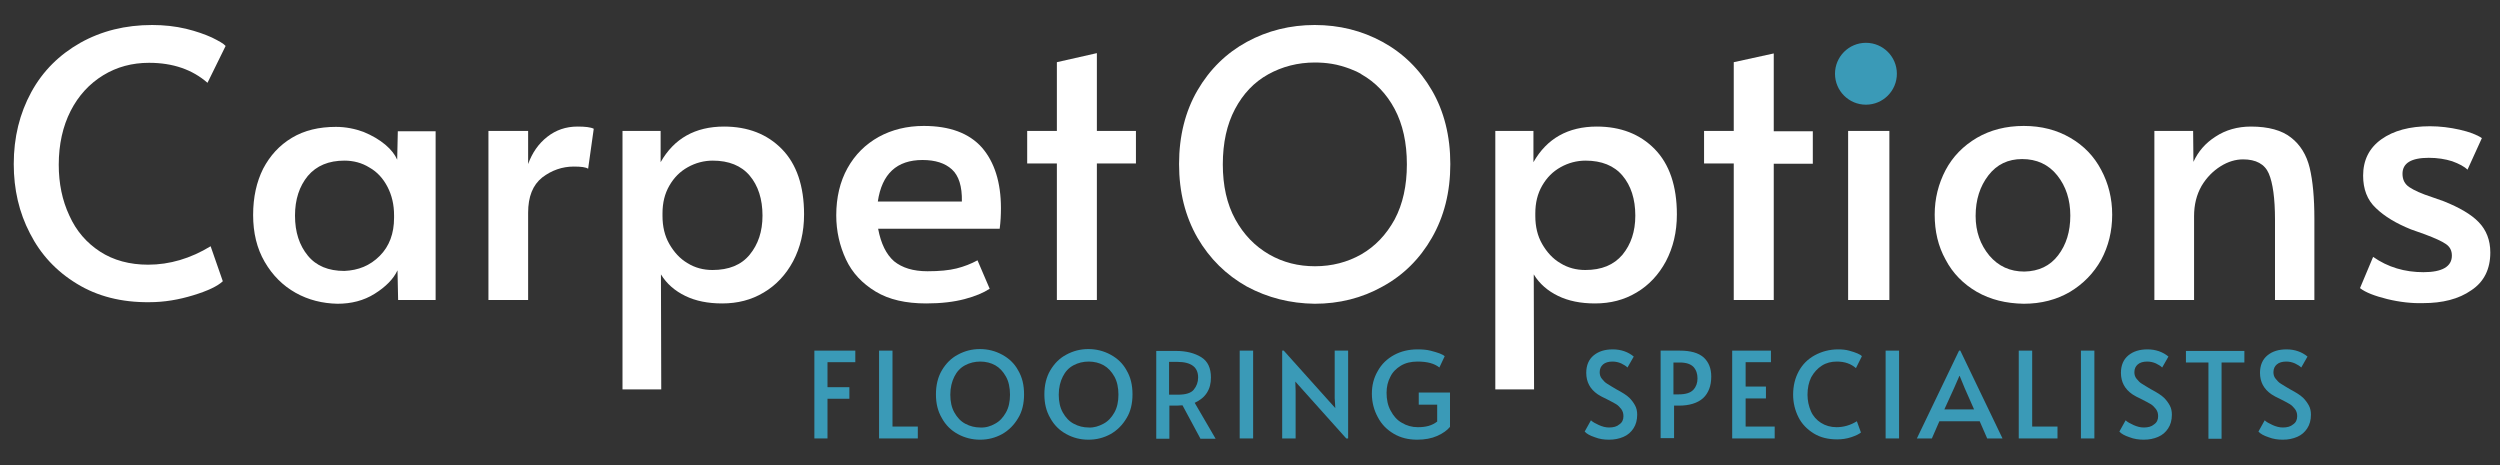 <?xml version="1.0" encoding="utf-8"?>
<!-- Generator: Adobe Illustrator 26.2.1, SVG Export Plug-In . SVG Version: 6.00 Build 0)  -->
<svg version="1.1" id="Layer_1" xmlns="http://www.w3.org/2000/svg" xmlns:xlink="http://www.w3.org/1999/xlink" x="0px" y="0px"
	 viewBox="0 0 800 148.9" style="enable-background:new 0 0 800 148.9;" xml:space="preserve">
<rect x="0" y="0" width="800" height="148.9" fill="#333333" stroke="none"/>
<style type="text/css">
	.st0{fill:#3A9AB7;}
	.st1{fill:#FFFFFF;}
</style>
<g>
	<path class="st0" d="M260.5,112.2h13.2v3.7h-8.9v8h7v3.7h-7v12.7h-4.2V112.2z"/>
	<path class="st0" d="M281.3,112.2h4.3v24.3h8.1v3.8h-12.4V112.2z"/>
	<path class="st0" d="M306.5,138.9c-2.2-1.2-3.9-2.9-5.1-5.1c-1.3-2.2-1.9-4.7-1.9-7.6c0-2.9,0.6-5.5,1.9-7.7c1.3-2.2,3-3.9,5.1-5
		c2.2-1.2,4.5-1.8,7.1-1.8c2.5,0,4.9,0.6,7.1,1.8c2.2,1.2,3.9,2.8,5.1,5c1.3,2.2,1.9,4.7,1.9,7.7c0,2.9-0.6,5.5-1.9,7.6
		c-1.3,2.2-3,3.9-5.1,5.1c-2.2,1.2-4.5,1.8-7.1,1.8C311.1,140.7,308.7,140.1,306.5,138.9z M318.4,135.6c1.5-0.8,2.6-2,3.5-3.6
		c0.9-1.6,1.3-3.5,1.3-5.7c0-2.2-0.4-4.2-1.3-5.8c-0.9-1.6-2-2.8-3.4-3.6c-1.4-0.8-3.1-1.2-4.8-1.2c-1.8,0-3.4,0.4-4.9,1.2
		c-1.5,0.8-2.6,2-3.4,3.6c-0.8,1.6-1.3,3.5-1.3,5.8c0,2.2,0.4,4.1,1.3,5.7c0.9,1.6,2,2.8,3.5,3.6c1.5,0.8,3.1,1.2,4.8,1.2
		C315.4,136.9,317,136.4,318.4,135.6z"/>
	<path class="st0" d="M341.2,138.9c-2.2-1.2-3.9-2.9-5.1-5.1c-1.3-2.2-1.9-4.7-1.9-7.6c0-2.9,0.6-5.5,1.9-7.7c1.3-2.2,3-3.9,5.1-5
		c2.2-1.2,4.5-1.8,7.1-1.8c2.5,0,4.9,0.6,7.1,1.8c2.2,1.2,3.9,2.8,5.1,5c1.3,2.2,1.9,4.7,1.9,7.7c0,2.9-0.6,5.5-1.9,7.6
		c-1.3,2.2-3,3.9-5.1,5.1c-2.2,1.2-4.5,1.8-7.1,1.8C345.7,140.7,343.4,140.1,341.2,138.9z M353.1,135.6c1.5-0.8,2.6-2,3.5-3.6
		c0.9-1.6,1.3-3.5,1.3-5.7c0-2.2-0.4-4.2-1.3-5.8c-0.9-1.6-2-2.8-3.4-3.6c-1.4-0.8-3.1-1.2-4.8-1.2c-1.8,0-3.4,0.4-4.9,1.2
		c-1.5,0.8-2.6,2-3.4,3.6c-0.8,1.6-1.3,3.5-1.3,5.8c0,2.2,0.4,4.1,1.3,5.7c0.9,1.6,2,2.8,3.5,3.6c1.5,0.8,3.1,1.2,4.8,1.2
		C350,136.9,351.6,136.4,353.1,135.6z"/>
	<path class="st0" d="M384.1,140.3l-5.7-10.6c-1.2,0.1-2.2,0.1-3.1,0.1h-1.1v10.6H370v-28.1h6.4c3.2,0,5.9,0.7,8,2
		c2.1,1.3,3.1,3.5,3.1,6.5c0,1.9-0.4,3.5-1.3,4.9c-0.9,1.4-2.2,2.4-3.9,3.2l6.7,11.5H384.1z M376.9,126.3c2.5,0,4.2-0.5,5.1-1.6
		c0.9-1.1,1.4-2.4,1.4-3.9c0-3.3-2.2-5-6.7-5h-2.6v10.5H376.9z"/>
	<path class="st0" d="M396.7,112.2h4.3v28.1h-4.3V112.2z"/>
	<path class="st0" d="M414.5,122.1l0.1,3.1v15.1h-4.3v-28.1h0.5l16.5,18.4l-0.2-3.2v-15.2h4.3v28.1h-0.6L414.5,122.1z"/>
	<path class="st0" d="M446,138.8c-2.2-1.3-3.9-3-5.1-5.3c-1.2-2.2-1.9-4.7-1.9-7.5c0-2.7,0.6-5.1,1.9-7.3c1.2-2.2,3-3.9,5.2-5.1
		c2.2-1.2,4.7-1.8,7.5-1.8c1.5,0,2.9,0.1,4.1,0.4c1.2,0.3,2.2,0.6,3,0.9c0.8,0.3,1.3,0.6,1.6,0.9l-1.7,3.6c-1.6-1.3-3.9-1.9-7-1.9
		c-2,0-3.8,0.4-5.3,1.3c-1.5,0.9-2.7,2.1-3.4,3.6c-0.8,1.5-1.2,3.2-1.2,5.1c0,2.1,0.4,4.1,1.3,5.7c0.9,1.7,2,3,3.6,3.9
		c1.5,0.9,3.2,1.4,5.1,1.4c1.2,0,2.3-0.1,3.4-0.4c1.1-0.3,2-0.8,2.8-1.4v-5.4H454v-3.9h10v11c-0.9,1.1-2.3,2.1-4.1,2.9
		c-1.8,0.8-4,1.2-6.4,1.2C450.7,140.7,448.2,140.1,446,138.8z"/>
	<path class="st0" d="M510.3,139.9c-1.5-0.5-2.6-1.1-3.2-1.8l2-3.6c0.5,0.5,1.4,1,2.5,1.5c1.1,0.5,2.2,0.8,3.3,0.8
		c1.4,0,2.5-0.3,3.3-1c0.9-0.6,1.3-1.5,1.3-2.6c0-0.9-0.2-1.6-0.7-2.3c-0.5-0.6-1-1.2-1.7-1.6c-0.7-0.4-1.6-0.9-2.8-1.5
		c-1.5-0.7-2.4-1.2-3-1.6c-2.5-1.7-3.7-4-3.7-6.9c0-2.4,0.8-4.3,2.4-5.6c1.6-1.3,3.6-1.9,6.1-1.9c2.6,0,4.9,0.8,6.7,2.3l-2,3.5
		c-0.5-0.5-1.2-0.9-2-1.3c-0.9-0.4-1.8-0.6-2.8-0.6c-1.3,0-2.3,0.3-3,0.9c-0.7,0.6-1.1,1.4-1.1,2.5c0,0.8,0.2,1.5,0.7,2.1
		c0.5,0.6,1,1.2,1.7,1.6c0.7,0.5,1.7,1,2.8,1.7c1.1,0.6,2,1.1,2.6,1.5c0.6,0.4,1.2,0.8,1.7,1.3c0.7,0.7,1.3,1.5,1.8,2.4
		c0.5,0.9,0.7,1.9,0.7,3c0,1.7-0.4,3.2-1.2,4.4c-0.8,1.2-1.8,2.1-3.2,2.7c-1.4,0.6-2.9,0.9-4.6,0.9
		C513.3,140.7,511.8,140.5,510.3,139.9z"/>
	<path class="st0" d="M531.3,112.2h6.2c3.5,0,6,0.7,7.7,2.2c1.6,1.5,2.4,3.5,2.4,6.1c0,3-0.9,5.3-2.6,6.9c-1.8,1.6-4.4,2.4-7.8,2.4
		h-1.5v10.4h-4.3V112.2z M537.2,126.2c2.2,0,3.8-0.5,4.7-1.5c0.9-1,1.3-2.2,1.3-3.6c0-1.5-0.4-2.7-1.3-3.7c-0.9-0.9-2.3-1.4-4.4-1.4
		h-2v10.2H537.2z"/>
	<path class="st0" d="M554.4,112.2h12.3v3.7h-8.1v7.8h6.5v3.8h-6.5v9h9.3v3.8h-13.6V112.2z"/>
	<path class="st0" d="M580.4,138.7c-2.1-1.3-3.8-3-4.9-5.2c-1.1-2.2-1.7-4.6-1.7-7.2c0-2.8,0.6-5.3,1.8-7.5c1.2-2.2,2.9-3.9,5.1-5.1
		c2.2-1.2,4.7-1.9,7.5-1.9c1.2,0,2.4,0.1,3.5,0.4c1.1,0.3,2,0.6,2.7,0.9c0.7,0.3,1.2,0.6,1.4,0.9l-1.9,3.8c-1.6-1.4-3.6-2.1-6.1-2.1
		c-1.8,0-3.4,0.4-4.8,1.3c-1.4,0.9-2.5,2.1-3.4,3.7c-0.8,1.6-1.2,3.5-1.2,5.6c0,1.9,0.4,3.7,1.1,5.3c0.7,1.6,1.8,2.8,3.2,3.7
		c1.4,0.9,3.1,1.4,5,1.4c2.2,0,4.4-0.6,6.5-1.9l1.3,3.6c-0.6,0.5-1.6,1-3.1,1.5c-1.5,0.5-3,0.7-4.5,0.7
		C585,140.6,582.5,140,580.4,138.7z"/>
	<path class="st0" d="M603.4,112.2h4.3v28.1h-4.3V112.2z"/>
	<path class="st0" d="M627.3,112.2l13.5,28.1h-4.9l-2.4-5.5h-12.9l-2.4,5.5h-4.8l13.5-28.1H627.3z M625.3,124.2l-3.1,6.8h9.5l-3-6.8
		l-1.6-3.9H627L625.3,124.2z"/>
	<path class="st0" d="M646,112.2h4.3v24.3h8.1v3.8H646V112.2z"/>
	<path class="st0" d="M665.9,112.2h4.3v28.1h-4.3V112.2z"/>
	<path class="st0" d="M681.4,139.9c-1.5-0.5-2.6-1.1-3.2-1.8l2-3.6c0.5,0.5,1.4,1,2.5,1.5c1.1,0.5,2.2,0.8,3.3,0.8
		c1.4,0,2.5-0.3,3.3-1c0.9-0.6,1.3-1.5,1.3-2.6c0-0.9-0.2-1.6-0.7-2.3c-0.5-0.6-1-1.2-1.7-1.6c-0.7-0.4-1.6-0.9-2.8-1.5
		c-1.5-0.7-2.4-1.2-3-1.6c-2.5-1.7-3.7-4-3.7-6.9c0-2.4,0.8-4.3,2.4-5.6c1.6-1.3,3.6-1.9,6.1-1.9c2.6,0,4.9,0.8,6.7,2.3l-2,3.5
		c-0.5-0.5-1.2-0.9-2-1.3c-0.9-0.4-1.8-0.6-2.8-0.6c-1.3,0-2.3,0.3-3,0.9c-0.7,0.6-1.1,1.4-1.1,2.5c0,0.8,0.2,1.5,0.7,2.1
		c0.5,0.6,1,1.2,1.7,1.6c0.7,0.5,1.7,1,2.8,1.7c1.1,0.6,2,1.1,2.6,1.5c0.6,0.4,1.2,0.8,1.7,1.3c0.7,0.7,1.3,1.5,1.8,2.4
		c0.5,0.9,0.7,1.9,0.7,3c0,1.7-0.4,3.2-1.2,4.4c-0.8,1.2-1.8,2.1-3.2,2.7c-1.4,0.6-2.9,0.9-4.6,0.9
		C684.5,140.7,682.9,140.5,681.4,139.9z"/>
	<path class="st0" d="M706.7,116h-7.2v-3.7h18.7v3.7h-7.3v24.4h-4.2V116z"/>
	<path class="st0" d="M725.9,139.9c-1.5-0.5-2.6-1.1-3.2-1.8l2-3.6c0.5,0.5,1.4,1,2.5,1.5c1.1,0.5,2.2,0.8,3.3,0.8
		c1.4,0,2.5-0.3,3.3-1c0.9-0.6,1.3-1.5,1.3-2.6c0-0.9-0.2-1.6-0.7-2.3c-0.5-0.6-1-1.2-1.7-1.6c-0.7-0.4-1.6-0.9-2.8-1.5
		c-1.5-0.7-2.4-1.2-3-1.6c-2.5-1.7-3.7-4-3.7-6.9c0-2.4,0.8-4.3,2.4-5.6c1.6-1.3,3.6-1.9,6.1-1.9c2.6,0,4.9,0.8,6.7,2.3l-2,3.5
		c-0.5-0.5-1.2-0.9-2-1.3c-0.9-0.4-1.8-0.6-2.8-0.6c-1.3,0-2.3,0.3-3,0.9c-0.7,0.6-1.1,1.4-1.1,2.5c0,0.8,0.2,1.5,0.7,2.1
		c0.5,0.6,1,1.2,1.7,1.6c0.7,0.5,1.7,1,2.8,1.7c1.1,0.6,2,1.1,2.6,1.5c0.6,0.4,1.2,0.8,1.7,1.3c0.7,0.7,1.3,1.5,1.8,2.4
		c0.5,0.9,0.7,1.9,0.7,3c0,1.7-0.4,3.2-1.2,4.4c-0.8,1.2-1.8,2.1-3.2,2.7c-1.4,0.6-2.9,0.9-4.6,0.9
		C729,140.7,727.4,140.5,725.9,139.9z"/>
</g>
<path class="st1" d="M24.6,90.8c-6.6-4-11.6-9.4-15-16.1C6.1,68,4.4,60.6,4.4,52.5c0-8.6,1.9-16.2,5.6-23c3.7-6.8,9-12,15.7-15.8
	c6.8-3.8,14.4-5.7,23-5.7c3.8,0,7.4,0.4,10.8,1.2c3.3,0.8,6.1,1.8,8.3,2.8c2.2,1.1,3.7,1.9,4.4,2.7l-5.8,11.8
	c-4.8-4.2-11-6.4-18.7-6.4c-5.4,0-10.3,1.3-14.7,4c-4.4,2.7-7.9,6.5-10.4,11.4c-2.5,4.9-3.8,10.7-3.8,17.2c0,6,1.1,11.4,3.4,16.3
	c2.2,4.9,5.5,8.7,9.8,11.5c4.3,2.8,9.5,4.2,15.4,4.2c6.9,0,13.6-2,20-5.9l3.9,11.2c-1.7,1.6-4.9,3.1-9.5,4.5s-9.2,2.2-14,2.2
	C38.9,96.8,31.1,94.8,24.6,90.8z"/>
<path class="st1" d="M94.6,93.7c-4.1-2.3-7.4-5.6-9.9-9.9c-2.5-4.3-3.7-9.3-3.7-15c0-5.7,1.1-10.6,3.2-14.8c2.2-4.2,5.2-7.5,9.2-9.9
	c4-2.4,8.7-3.5,14.1-3.5c3.1,0,6.1,0.6,8.8,1.6c2.7,1.1,5.1,2.5,7,4.1c1.9,1.6,3.1,3.2,3.8,4.8l0.2-9.1h12.1V96h-12l-0.2-9.5
	c-1.3,2.8-3.8,5.3-7.3,7.5c-3.5,2.2-7.5,3.2-11.9,3.2C103.2,97.1,98.7,96,94.6,93.7z M121.5,81.9c3.1-3.1,4.6-7.2,4.6-12.2v-0.8
	c0-3.4-0.7-6.4-2.1-9.1c-1.4-2.7-3.3-4.8-5.8-6.2c-2.4-1.5-5.1-2.2-8-2.2c-5,0-8.9,1.6-11.7,4.9c-2.7,3.3-4.1,7.5-4.1,12.7
	c0,5.3,1.4,9.5,4.1,12.8c2.7,3.3,6.6,4.9,11.7,4.9C114.7,86.5,118.4,85,121.5,81.9z"/>
<path class="st1" d="M156.3,41.9H169v10.6c1.3-3.6,3.3-6.5,6.1-8.7c2.8-2.2,6-3.3,9.7-3.3c2.5,0,4.2,0.2,5.2,0.7L188.2,54
	c-0.7-0.5-2.2-0.7-4.6-0.7c-3.7,0-7.1,1.2-10.1,3.5c-3,2.4-4.5,6.1-4.5,11.3V96h-12.7V41.9z"/>
<path class="st1" d="M199.1,41.9h12.3v10c4.3-7.6,11.1-11.4,20.3-11.4c7.6,0,13.8,2.4,18.5,7.2c4.7,4.8,7.1,11.8,7.1,20.9
	c0,5.7-1.2,10.6-3.5,15c-2.3,4.3-5.5,7.7-9.4,10c-4,2.4-8.4,3.5-13.3,3.5c-4.6,0-8.5-0.8-11.8-2.4c-3.3-1.6-6-3.9-7.8-6.9l0.1,36.8
	h-12.4V41.9z M239.9,81.5c2.7-3.3,4.1-7.4,4.1-12.5c0-5.3-1.4-9.6-4.1-12.8c-2.7-3.2-6.7-4.8-11.8-4.8c-2.8,0-5.5,0.7-8,2.1
	c-2.5,1.4-4.4,3.3-5.9,5.9c-1.5,2.6-2.2,5.5-2.2,8.9v0.8c0,3.4,0.7,6.4,2.2,9c1.5,2.6,3.4,4.7,5.8,6.1c2.4,1.5,5.1,2.2,8,2.2
	C233.2,86.4,237.2,84.8,239.9,81.5z"/>
<path class="st1" d="M280.2,93.3c-4.3-2.6-7.5-6-9.5-10.3c-2-4.3-3.1-9-3.1-14.1c0-5.7,1.2-10.8,3.6-15.1c2.4-4.3,5.7-7.6,10-10
	c4.2-2.3,9-3.5,14.4-3.5c8.3,0,14.5,2.3,18.6,6.9c4,4.6,6.1,11.1,6.1,19.4c0,2.1-0.1,4.3-0.4,6.6h-38.9c0.9,4.8,2.6,8.2,5.1,10.4
	c2.6,2.1,6.1,3.2,10.7,3.2c3.8,0,6.9-0.3,9.3-0.9c2.4-0.6,4.7-1.5,6.7-2.6l3.9,9.1c-2,1.3-4.6,2.4-8,3.3c-3.4,0.9-7.5,1.4-12.3,1.4
	C289.9,97.1,284.5,95.9,280.2,93.3z M307.8,64.5c0.1-4.9-1-8.3-3.2-10.3c-2.2-2-5.3-3-9.4-3c-8.2,0-13,4.4-14.3,13.3H307.8z"/>
<path class="st1" d="M338.2,52.3h-9.5V41.9h9.5v-22L351,17v24.9h12.5v10.4H351V96h-12.8V52.3z"/>
<path class="st1" d="M399,91.7c-6.6-3.7-11.9-8.9-15.8-15.6c-3.9-6.8-5.9-14.6-5.9-23.6c0-9,2-16.9,5.9-23.6
	c3.9-6.7,9.2-11.9,15.8-15.5c6.6-3.6,13.9-5.4,21.7-5.4c7.9,0,15.1,1.8,21.7,5.4c6.6,3.6,11.9,8.8,15.8,15.5
	c3.9,6.7,5.9,14.6,5.9,23.6c0,9-2,16.8-5.9,23.6c-3.9,6.8-9.2,12-15.8,15.6c-6.6,3.7-13.9,5.5-21.7,5.5
	C412.9,97.1,405.7,95.3,399,91.7z M429.2,21.1c-4.1-1.2-8.4-1.1-8.4-1.1c-5.5,0-10.5,1.3-15,3.8c-4.5,2.5-8,6.2-10.6,11.1
	c-2.6,4.9-3.9,10.8-3.9,17.7c0,6.8,1.3,12.7,4,17.6c2.7,4.9,6.3,8.6,10.8,11.2c4.5,2.6,9.4,3.8,14.7,3.8c5.4,0,10.4-1.3,14.8-3.8
	c4.5-2.6,8-6.3,10.7-11.2c2.6-4.9,3.9-10.8,3.9-17.6c0-6.9-1.3-12.8-3.9-17.7c-2.6-4.9-6.2-8.6-10.6-11.1
	C435.7,23.7,433.4,22.3,429.2,21.1z"/>
<path class="st1" d="M478.4,41.9h12.3v10c4.3-7.6,11.1-11.4,20.3-11.4c7.6,0,13.8,2.4,18.5,7.2c4.7,4.8,7.1,11.8,7.1,20.9
	c0,5.7-1.2,10.6-3.5,15c-2.3,4.3-5.5,7.7-9.4,10c-4,2.4-8.4,3.5-13.3,3.5c-4.6,0-8.5-0.8-11.8-2.4c-3.3-1.6-6-3.9-7.8-6.9l0.1,36.8
	h-12.4V41.9z M519.2,81.5c2.7-3.3,4.1-7.4,4.1-12.5c0-5.3-1.4-9.6-4.1-12.8c-2.7-3.2-6.7-4.8-11.8-4.8c-2.8,0-5.5,0.7-8,2.1
	c-2.5,1.4-4.4,3.3-5.9,5.9c-1.5,2.6-2.2,5.5-2.2,8.9v0.8c0,3.4,0.7,6.4,2.2,9c1.5,2.6,3.4,4.7,5.8,6.1c2.4,1.5,5.1,2.2,8,2.2
	C512.5,86.4,516.4,84.8,519.2,81.5z"/>
<path class="st1" d="M554.8,52.3h-9.5V41.9h9.5v-22l12.8-2.8v24.9h12.5v10.4h-12.5V96h-12.8V52.3z"/>
<path class="st1" d="M591.7,29.3c-1.6-1.6-2.5-3.7-2.5-6.1c0-2.2,0.8-4.1,2.5-5.7c1.6-1.6,3.7-2.4,6.1-2.4c2.4,0,4.4,0.8,6,2.4
	c1.6,1.6,2.5,3.5,2.5,5.7c0,2.4-0.8,4.5-2.4,6.1c-1.6,1.6-3.6,2.5-6.1,2.5C595.4,31.7,593.4,30.9,591.7,29.3z M591.4,41.9h13.2V96
	h-13.2V41.9z"/>
<path class="st1" d="M632.6,93.4c-4.3-2.5-7.7-5.9-10-10.3c-2.4-4.3-3.5-9.1-3.5-14.4c0-5.2,1.2-9.9,3.5-14.3
	c2.3-4.3,5.6-7.7,10-10.3c4.3-2.5,9.3-3.8,15-3.8c5.7,0,10.6,1.3,14.9,3.8c4.3,2.5,7.6,5.9,9.9,10.3c2.3,4.3,3.5,9.1,3.5,14.3
	c0,5.3-1.2,10.1-3.5,14.4c-2.4,4.3-5.7,7.7-10,10.3c-4.3,2.5-9.2,3.8-14.8,3.8C641.9,97.1,637,95.9,632.6,93.4z M658.6,81.7
	c2.6-3.4,3.9-7.6,3.9-12.7c0-5.1-1.4-9.4-4.2-12.9c-2.8-3.5-6.6-5.2-11.2-5.2c-4.5,0-8.1,1.7-10.8,5.2c-2.7,3.5-4.1,7.8-4.1,13
	c0,5,1.5,9.2,4.4,12.7c2.9,3.4,6.6,5.1,11.2,5.1C652.4,86.8,656,85.1,658.6,81.7z"/>
<path class="st1" d="M689.3,41.9h12.5l0.1,9.9c1.5-3.3,3.8-6,7.1-8.1c3.2-2.1,7-3.2,11.3-3.2c5.6,0,9.9,1.2,12.8,3.5
	c3,2.3,5,5.6,6,9.7c1,4.2,1.5,9.6,1.5,16.3v26H728V70.3c0-6.8-0.7-11.8-2-14.8c-1.3-3-4.1-4.5-8.2-4.5c-2.4,0-4.8,0.7-7.2,2.2
	c-2.4,1.5-4.5,3.6-6.1,6.3c-1.6,2.8-2.4,6-2.4,9.7V96h-12.7V41.9z"/>
<path class="st1" d="M763.9,95.7c-4-1-6.9-2.1-8.7-3.5l4.2-10c4.7,3.3,10.1,4.9,16.1,4.9c6,0,9.1-1.8,9.1-5.3c0-1.6-0.6-2.8-1.9-3.7
	c-1.3-0.9-3.5-1.9-6.7-3.1l-4.5-1.6c-4.7-1.9-8.4-4.1-11.2-6.8c-2.8-2.6-4.1-6.1-4.1-10.4c0-4.9,1.9-8.8,5.8-11.6
	c3.9-2.8,9.1-4.2,15.6-4.2c3.2,0,6.4,0.4,9.5,1.1c3.1,0.7,5.5,1.6,7.1,2.7l-4.6,10.1c-1-1-2.7-1.9-4.9-2.7c-2.2-0.7-4.7-1.1-7.5-1.1
	c-5.6,0-8.4,1.7-8.4,5.1c0,1.9,0.7,3.3,2.2,4.3c1.5,1,3.9,2.1,7.3,3.2c0.3,0.1,1.5,0.5,3.7,1.3c5,2,8.8,4.2,11.2,6.7
	c2.4,2.5,3.7,5.7,3.7,9.7c0,5.3-2,9.4-6.1,12.1c-4,2.8-9.2,4.1-15.4,4.1C771.9,97.1,768,96.7,763.9,95.7z"/>
<circle class="st0" cx="597.1" cy="23.6" r="9.9"/>
</svg>
